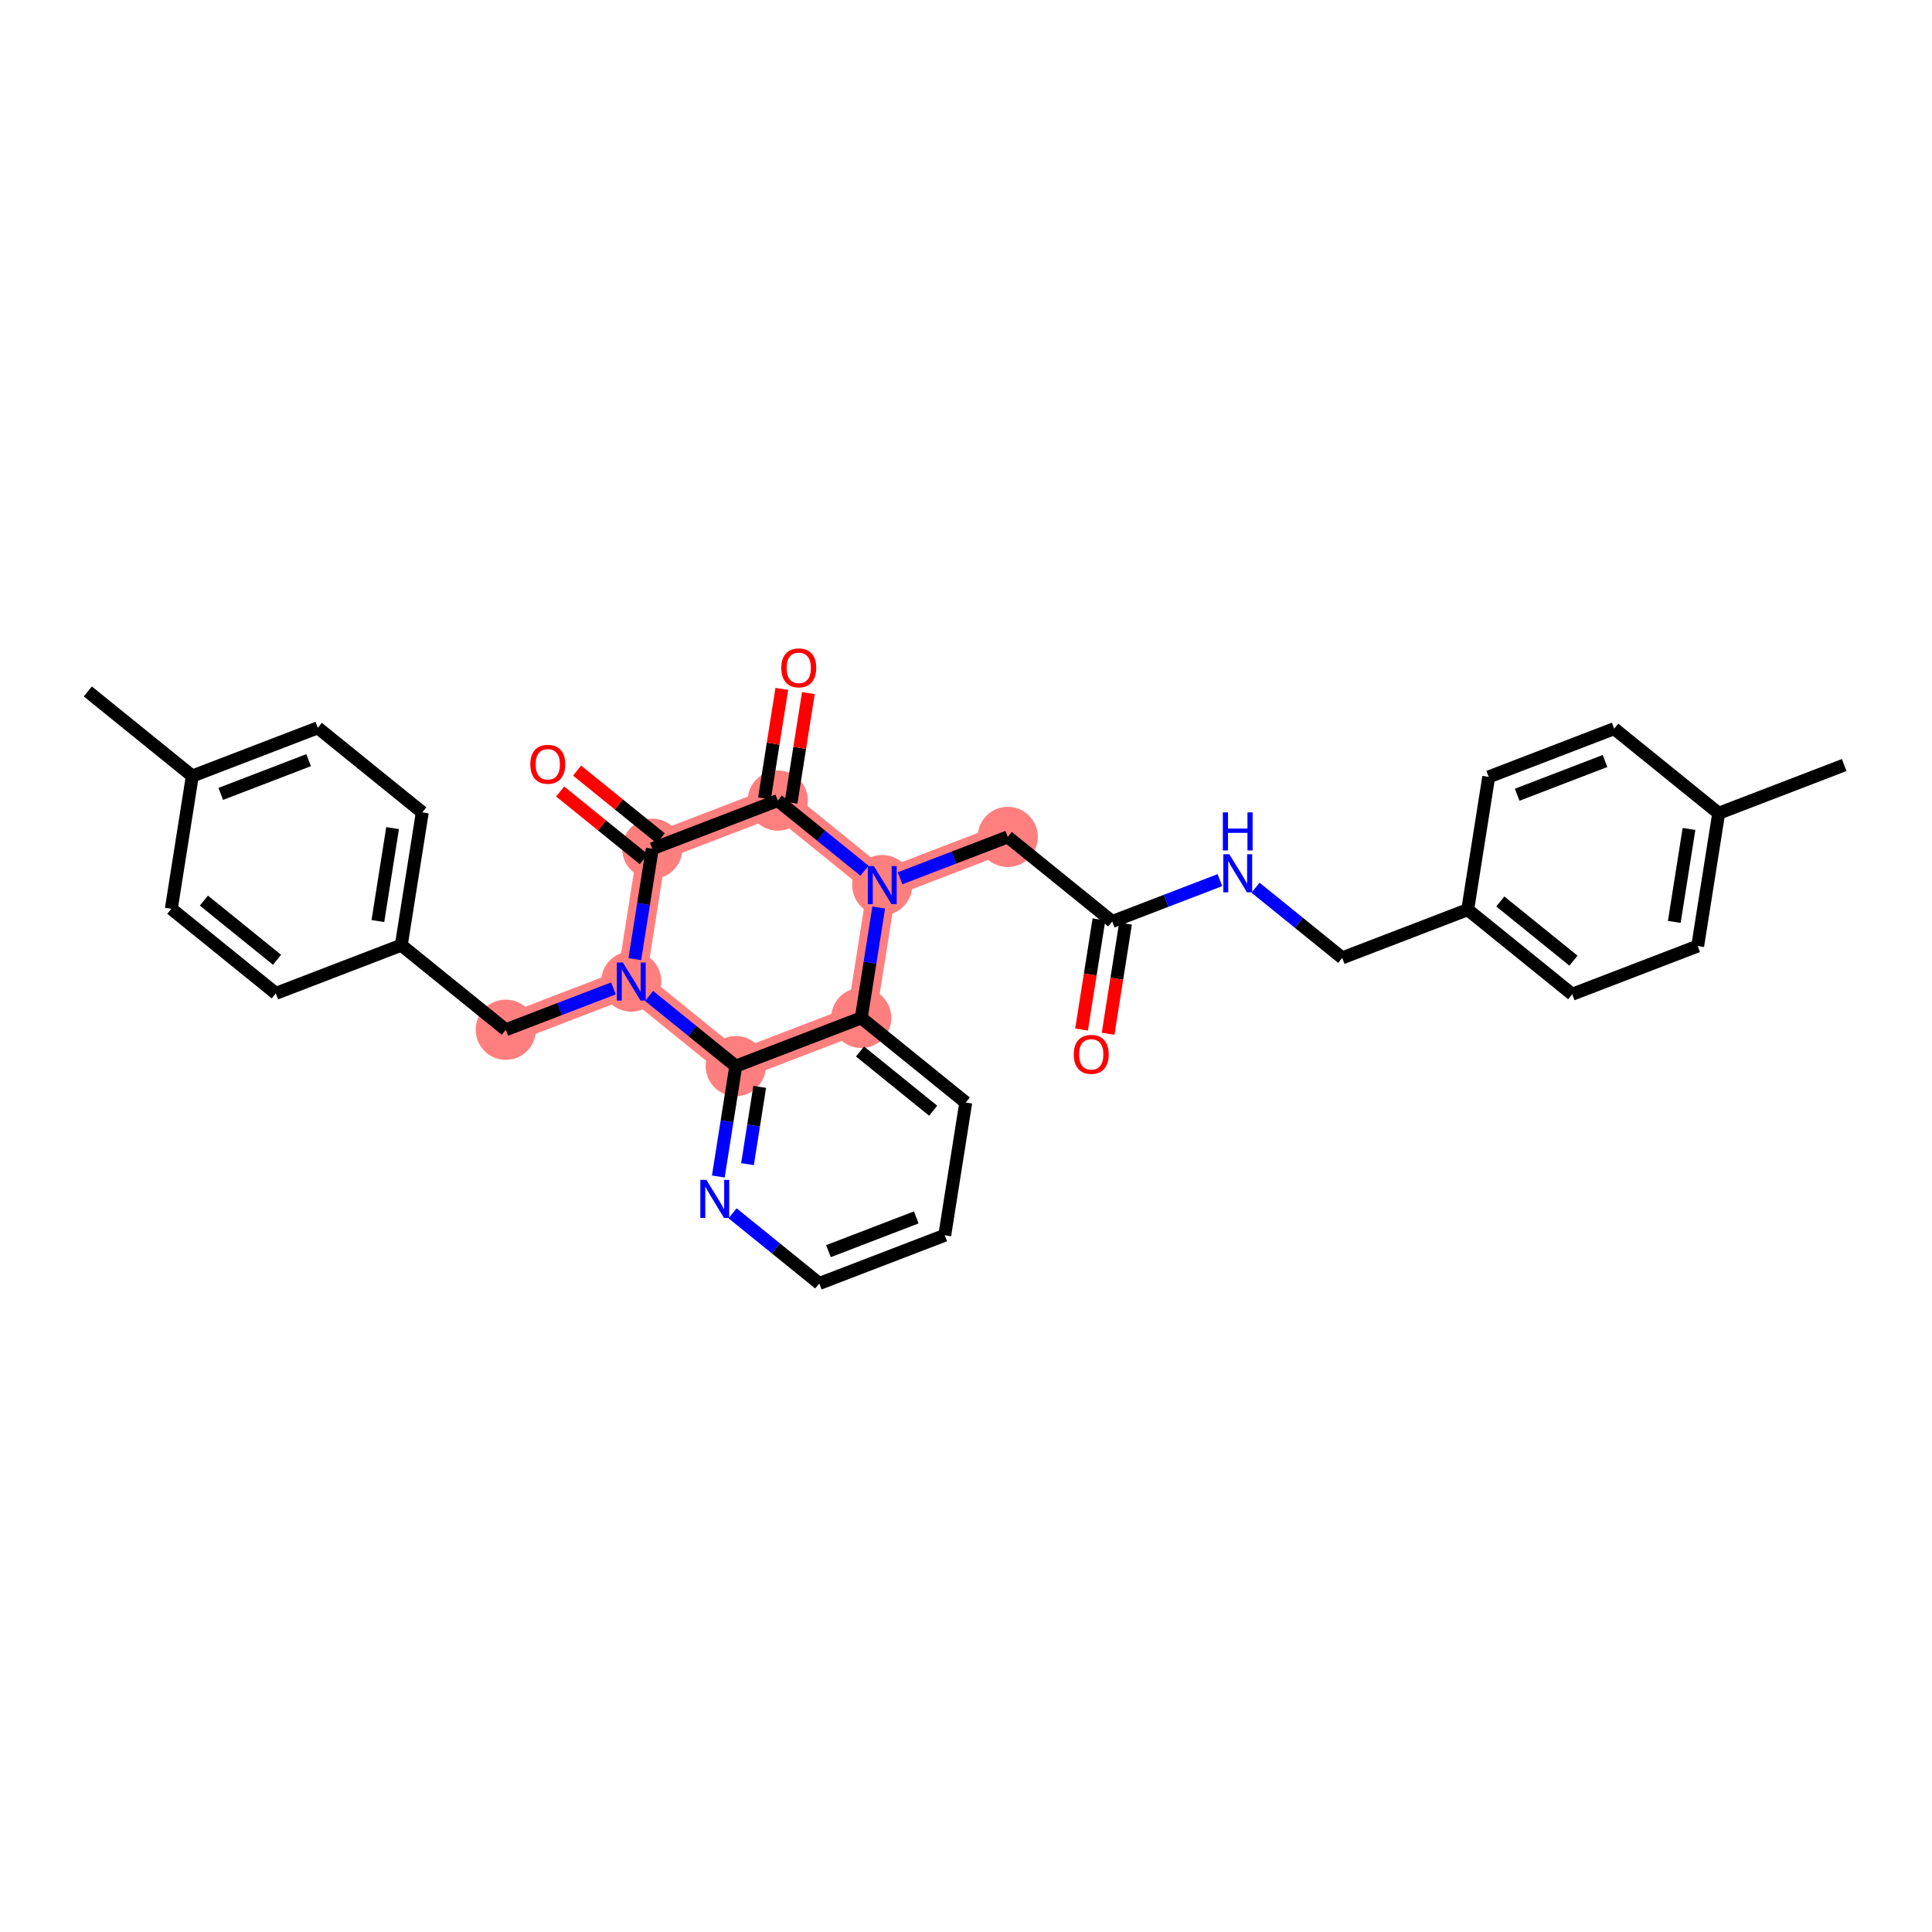 <?xml version='1.0' encoding='iso-8859-1'?>
<svg version='1.1' baseProfile='full'
              xmlns='http://www.w3.org/2000/svg'
                      xmlns:rdkit='http://www.rdkit.org/xml'
                      xmlns:xlink='http://www.w3.org/1999/xlink'
                  xml:space='preserve'
width='300px' height='300px' viewBox='0 0 300 300'>
<!-- END OF HEADER -->
<rect style='opacity:1.0;fill:#FFFFFF;stroke:none' width='300' height='300' x='0' y='0'> </rect>
<rect style='opacity:1.0;fill:#FFFFFF;stroke:none' width='300' height='300' x='0' y='0'> </rect>
<path d='M 156.483,129.957 L 136.997,137.443' style='fill:none;fill-rule:evenodd;stroke:#FF7F7F;stroke-width:4.5px;stroke-linecap:butt;stroke-linejoin:miter;stroke-opacity:1' />
<path d='M 136.997,137.443 L 120.771,124.31' style='fill:none;fill-rule:evenodd;stroke:#FF7F7F;stroke-width:4.5px;stroke-linecap:butt;stroke-linejoin:miter;stroke-opacity:1' />
<path d='M 136.997,137.443 L 133.736,158.061' style='fill:none;fill-rule:evenodd;stroke:#FF7F7F;stroke-width:4.5px;stroke-linecap:butt;stroke-linejoin:miter;stroke-opacity:1' />
<path d='M 120.771,124.31 L 101.285,131.796' style='fill:none;fill-rule:evenodd;stroke:#FF7F7F;stroke-width:4.5px;stroke-linecap:butt;stroke-linejoin:miter;stroke-opacity:1' />
<path d='M 101.285,131.796 L 98.025,152.414' style='fill:none;fill-rule:evenodd;stroke:#FF7F7F;stroke-width:4.5px;stroke-linecap:butt;stroke-linejoin:miter;stroke-opacity:1' />
<path d='M 98.025,152.414 L 78.539,159.899' style='fill:none;fill-rule:evenodd;stroke:#FF7F7F;stroke-width:4.5px;stroke-linecap:butt;stroke-linejoin:miter;stroke-opacity:1' />
<path d='M 98.025,152.414 L 114.25,165.546' style='fill:none;fill-rule:evenodd;stroke:#FF7F7F;stroke-width:4.5px;stroke-linecap:butt;stroke-linejoin:miter;stroke-opacity:1' />
<path d='M 114.25,165.546 L 133.736,158.061' style='fill:none;fill-rule:evenodd;stroke:#FF7F7F;stroke-width:4.5px;stroke-linecap:butt;stroke-linejoin:miter;stroke-opacity:1' />
<ellipse cx='156.483' cy='129.957' rx='4.175' ry='4.175'  style='fill:#FF7F7F;fill-rule:evenodd;stroke:#FF7F7F;stroke-width:1.0px;stroke-linecap:butt;stroke-linejoin:miter;stroke-opacity:1' />
<ellipse cx='136.997' cy='137.443' rx='4.175' ry='4.18'  style='fill:#FF7F7F;fill-rule:evenodd;stroke:#FF7F7F;stroke-width:1.0px;stroke-linecap:butt;stroke-linejoin:miter;stroke-opacity:1' />
<ellipse cx='120.771' cy='124.31' rx='4.175' ry='4.175'  style='fill:#FF7F7F;fill-rule:evenodd;stroke:#FF7F7F;stroke-width:1.0px;stroke-linecap:butt;stroke-linejoin:miter;stroke-opacity:1' />
<ellipse cx='101.285' cy='131.796' rx='4.175' ry='4.175'  style='fill:#FF7F7F;fill-rule:evenodd;stroke:#FF7F7F;stroke-width:1.0px;stroke-linecap:butt;stroke-linejoin:miter;stroke-opacity:1' />
<ellipse cx='98.025' cy='152.414' rx='4.175' ry='4.18'  style='fill:#FF7F7F;fill-rule:evenodd;stroke:#FF7F7F;stroke-width:1.0px;stroke-linecap:butt;stroke-linejoin:miter;stroke-opacity:1' />
<ellipse cx='78.539' cy='159.899' rx='4.175' ry='4.175'  style='fill:#FF7F7F;fill-rule:evenodd;stroke:#FF7F7F;stroke-width:1.0px;stroke-linecap:butt;stroke-linejoin:miter;stroke-opacity:1' />
<ellipse cx='114.25' cy='165.546' rx='4.175' ry='4.175'  style='fill:#FF7F7F;fill-rule:evenodd;stroke:#FF7F7F;stroke-width:1.0px;stroke-linecap:butt;stroke-linejoin:miter;stroke-opacity:1' />
<ellipse cx='133.736' cy='158.061' rx='4.175' ry='4.175'  style='fill:#FF7F7F;fill-rule:evenodd;stroke:#FF7F7F;stroke-width:1.0px;stroke-linecap:butt;stroke-linejoin:miter;stroke-opacity:1' />
<path class='bond-0 atom-0 atom-1' d='M 286.364,118.796 L 266.878,126.281' style='fill:none;fill-rule:evenodd;stroke:#000000;stroke-width:2.0px;stroke-linecap:butt;stroke-linejoin:miter;stroke-opacity:1' />
<path class='bond-1 atom-1 atom-2' d='M 266.878,126.281 L 263.617,146.899' style='fill:none;fill-rule:evenodd;stroke:#000000;stroke-width:2.0px;stroke-linecap:butt;stroke-linejoin:miter;stroke-opacity:1' />
<path class='bond-1 atom-1 atom-2' d='M 262.265,128.722 L 259.983,143.154' style='fill:none;fill-rule:evenodd;stroke:#000000;stroke-width:2.0px;stroke-linecap:butt;stroke-linejoin:miter;stroke-opacity:1' />
<path class='bond-31 atom-31 atom-1' d='M 250.652,113.148 L 266.878,126.281' style='fill:none;fill-rule:evenodd;stroke:#000000;stroke-width:2.0px;stroke-linecap:butt;stroke-linejoin:miter;stroke-opacity:1' />
<path class='bond-2 atom-2 atom-3' d='M 263.617,146.899 L 244.131,154.385' style='fill:none;fill-rule:evenodd;stroke:#000000;stroke-width:2.0px;stroke-linecap:butt;stroke-linejoin:miter;stroke-opacity:1' />
<path class='bond-3 atom-3 atom-4' d='M 244.131,154.385 L 227.906,141.252' style='fill:none;fill-rule:evenodd;stroke:#000000;stroke-width:2.0px;stroke-linecap:butt;stroke-linejoin:miter;stroke-opacity:1' />
<path class='bond-3 atom-3 atom-4' d='M 244.324,149.17 L 232.966,139.977' style='fill:none;fill-rule:evenodd;stroke:#000000;stroke-width:2.0px;stroke-linecap:butt;stroke-linejoin:miter;stroke-opacity:1' />
<path class='bond-4 atom-4 atom-5' d='M 227.906,141.252 L 208.42,148.737' style='fill:none;fill-rule:evenodd;stroke:#000000;stroke-width:2.0px;stroke-linecap:butt;stroke-linejoin:miter;stroke-opacity:1' />
<path class='bond-29 atom-4 atom-30' d='M 227.906,141.252 L 231.166,120.634' style='fill:none;fill-rule:evenodd;stroke:#000000;stroke-width:2.0px;stroke-linecap:butt;stroke-linejoin:miter;stroke-opacity:1' />
<path class='bond-5 atom-5 atom-6' d='M 208.42,148.737 L 201.689,143.289' style='fill:none;fill-rule:evenodd;stroke:#000000;stroke-width:2.0px;stroke-linecap:butt;stroke-linejoin:miter;stroke-opacity:1' />
<path class='bond-5 atom-5 atom-6' d='M 201.689,143.289 L 194.958,137.842' style='fill:none;fill-rule:evenodd;stroke:#0000FF;stroke-width:2.0px;stroke-linecap:butt;stroke-linejoin:miter;stroke-opacity:1' />
<path class='bond-6 atom-6 atom-7' d='M 189.43,136.666 L 181.069,139.878' style='fill:none;fill-rule:evenodd;stroke:#0000FF;stroke-width:2.0px;stroke-linecap:butt;stroke-linejoin:miter;stroke-opacity:1' />
<path class='bond-6 atom-6 atom-7' d='M 181.069,139.878 L 172.708,143.09' style='fill:none;fill-rule:evenodd;stroke:#000000;stroke-width:2.0px;stroke-linecap:butt;stroke-linejoin:miter;stroke-opacity:1' />
<path class='bond-7 atom-7 atom-8' d='M 170.646,142.764 L 169.294,151.318' style='fill:none;fill-rule:evenodd;stroke:#000000;stroke-width:2.0px;stroke-linecap:butt;stroke-linejoin:miter;stroke-opacity:1' />
<path class='bond-7 atom-7 atom-8' d='M 169.294,151.318 L 167.941,159.871' style='fill:none;fill-rule:evenodd;stroke:#FF0000;stroke-width:2.0px;stroke-linecap:butt;stroke-linejoin:miter;stroke-opacity:1' />
<path class='bond-7 atom-7 atom-8' d='M 174.77,143.416 L 173.417,151.97' style='fill:none;fill-rule:evenodd;stroke:#000000;stroke-width:2.0px;stroke-linecap:butt;stroke-linejoin:miter;stroke-opacity:1' />
<path class='bond-7 atom-7 atom-8' d='M 173.417,151.97 L 172.065,160.523' style='fill:none;fill-rule:evenodd;stroke:#FF0000;stroke-width:2.0px;stroke-linecap:butt;stroke-linejoin:miter;stroke-opacity:1' />
<path class='bond-8 atom-7 atom-9' d='M 172.708,143.09 L 156.483,129.957' style='fill:none;fill-rule:evenodd;stroke:#000000;stroke-width:2.0px;stroke-linecap:butt;stroke-linejoin:miter;stroke-opacity:1' />
<path class='bond-9 atom-9 atom-10' d='M 156.483,129.957 L 148.121,133.169' style='fill:none;fill-rule:evenodd;stroke:#000000;stroke-width:2.0px;stroke-linecap:butt;stroke-linejoin:miter;stroke-opacity:1' />
<path class='bond-9 atom-9 atom-10' d='M 148.121,133.169 L 139.76,136.381' style='fill:none;fill-rule:evenodd;stroke:#0000FF;stroke-width:2.0px;stroke-linecap:butt;stroke-linejoin:miter;stroke-opacity:1' />
<path class='bond-10 atom-10 atom-11' d='M 134.233,135.206 L 127.502,129.758' style='fill:none;fill-rule:evenodd;stroke:#0000FF;stroke-width:2.0px;stroke-linecap:butt;stroke-linejoin:miter;stroke-opacity:1' />
<path class='bond-10 atom-10 atom-11' d='M 127.502,129.758 L 120.771,124.31' style='fill:none;fill-rule:evenodd;stroke:#000000;stroke-width:2.0px;stroke-linecap:butt;stroke-linejoin:miter;stroke-opacity:1' />
<path class='bond-32 atom-29 atom-10' d='M 133.736,158.061 L 135.091,149.491' style='fill:none;fill-rule:evenodd;stroke:#000000;stroke-width:2.0px;stroke-linecap:butt;stroke-linejoin:miter;stroke-opacity:1' />
<path class='bond-32 atom-29 atom-10' d='M 135.091,149.491 L 136.447,140.921' style='fill:none;fill-rule:evenodd;stroke:#0000FF;stroke-width:2.0px;stroke-linecap:butt;stroke-linejoin:miter;stroke-opacity:1' />
<path class='bond-11 atom-11 atom-12' d='M 122.833,124.636 L 124.178,116.129' style='fill:none;fill-rule:evenodd;stroke:#000000;stroke-width:2.0px;stroke-linecap:butt;stroke-linejoin:miter;stroke-opacity:1' />
<path class='bond-11 atom-11 atom-12' d='M 124.178,116.129 L 125.524,107.621' style='fill:none;fill-rule:evenodd;stroke:#FF0000;stroke-width:2.0px;stroke-linecap:butt;stroke-linejoin:miter;stroke-opacity:1' />
<path class='bond-11 atom-11 atom-12' d='M 118.709,123.984 L 120.055,115.477' style='fill:none;fill-rule:evenodd;stroke:#000000;stroke-width:2.0px;stroke-linecap:butt;stroke-linejoin:miter;stroke-opacity:1' />
<path class='bond-11 atom-11 atom-12' d='M 120.055,115.477 L 121.4,106.969' style='fill:none;fill-rule:evenodd;stroke:#FF0000;stroke-width:2.0px;stroke-linecap:butt;stroke-linejoin:miter;stroke-opacity:1' />
<path class='bond-12 atom-11 atom-13' d='M 120.771,124.31 L 101.285,131.796' style='fill:none;fill-rule:evenodd;stroke:#000000;stroke-width:2.0px;stroke-linecap:butt;stroke-linejoin:miter;stroke-opacity:1' />
<path class='bond-13 atom-13 atom-14' d='M 102.598,130.173 L 96.103,124.916' style='fill:none;fill-rule:evenodd;stroke:#000000;stroke-width:2.0px;stroke-linecap:butt;stroke-linejoin:miter;stroke-opacity:1' />
<path class='bond-13 atom-13 atom-14' d='M 96.103,124.916 L 89.608,119.659' style='fill:none;fill-rule:evenodd;stroke:#FF0000;stroke-width:2.0px;stroke-linecap:butt;stroke-linejoin:miter;stroke-opacity:1' />
<path class='bond-13 atom-13 atom-14' d='M 99.972,133.418 L 93.477,128.161' style='fill:none;fill-rule:evenodd;stroke:#000000;stroke-width:2.0px;stroke-linecap:butt;stroke-linejoin:miter;stroke-opacity:1' />
<path class='bond-13 atom-13 atom-14' d='M 93.477,128.161 L 86.982,122.904' style='fill:none;fill-rule:evenodd;stroke:#FF0000;stroke-width:2.0px;stroke-linecap:butt;stroke-linejoin:miter;stroke-opacity:1' />
<path class='bond-14 atom-13 atom-15' d='M 101.285,131.796 L 99.93,140.366' style='fill:none;fill-rule:evenodd;stroke:#000000;stroke-width:2.0px;stroke-linecap:butt;stroke-linejoin:miter;stroke-opacity:1' />
<path class='bond-14 atom-13 atom-15' d='M 99.93,140.366 L 98.575,148.936' style='fill:none;fill-rule:evenodd;stroke:#0000FF;stroke-width:2.0px;stroke-linecap:butt;stroke-linejoin:miter;stroke-opacity:1' />
<path class='bond-15 atom-15 atom-16' d='M 95.261,153.475 L 86.9,156.687' style='fill:none;fill-rule:evenodd;stroke:#0000FF;stroke-width:2.0px;stroke-linecap:butt;stroke-linejoin:miter;stroke-opacity:1' />
<path class='bond-15 atom-15 atom-16' d='M 86.9,156.687 L 78.539,159.899' style='fill:none;fill-rule:evenodd;stroke:#000000;stroke-width:2.0px;stroke-linecap:butt;stroke-linejoin:miter;stroke-opacity:1' />
<path class='bond-23 atom-15 atom-24' d='M 100.788,154.651 L 107.519,160.098' style='fill:none;fill-rule:evenodd;stroke:#0000FF;stroke-width:2.0px;stroke-linecap:butt;stroke-linejoin:miter;stroke-opacity:1' />
<path class='bond-23 atom-15 atom-24' d='M 107.519,160.098 L 114.25,165.546' style='fill:none;fill-rule:evenodd;stroke:#000000;stroke-width:2.0px;stroke-linecap:butt;stroke-linejoin:miter;stroke-opacity:1' />
<path class='bond-16 atom-16 atom-17' d='M 78.539,159.899 L 62.313,146.766' style='fill:none;fill-rule:evenodd;stroke:#000000;stroke-width:2.0px;stroke-linecap:butt;stroke-linejoin:miter;stroke-opacity:1' />
<path class='bond-17 atom-17 atom-18' d='M 62.313,146.766 L 65.573,126.148' style='fill:none;fill-rule:evenodd;stroke:#000000;stroke-width:2.0px;stroke-linecap:butt;stroke-linejoin:miter;stroke-opacity:1' />
<path class='bond-17 atom-17 atom-18' d='M 58.678,143.022 L 60.961,128.589' style='fill:none;fill-rule:evenodd;stroke:#000000;stroke-width:2.0px;stroke-linecap:butt;stroke-linejoin:miter;stroke-opacity:1' />
<path class='bond-33 atom-23 atom-17' d='M 42.827,154.252 L 62.313,146.766' style='fill:none;fill-rule:evenodd;stroke:#000000;stroke-width:2.0px;stroke-linecap:butt;stroke-linejoin:miter;stroke-opacity:1' />
<path class='bond-18 atom-18 atom-19' d='M 65.573,126.148 L 49.348,113.016' style='fill:none;fill-rule:evenodd;stroke:#000000;stroke-width:2.0px;stroke-linecap:butt;stroke-linejoin:miter;stroke-opacity:1' />
<path class='bond-19 atom-19 atom-20' d='M 49.348,113.016 L 29.862,120.501' style='fill:none;fill-rule:evenodd;stroke:#000000;stroke-width:2.0px;stroke-linecap:butt;stroke-linejoin:miter;stroke-opacity:1' />
<path class='bond-19 atom-19 atom-20' d='M 47.922,118.036 L 34.282,123.276' style='fill:none;fill-rule:evenodd;stroke:#000000;stroke-width:2.0px;stroke-linecap:butt;stroke-linejoin:miter;stroke-opacity:1' />
<path class='bond-20 atom-20 atom-21' d='M 29.862,120.501 L 13.636,107.368' style='fill:none;fill-rule:evenodd;stroke:#000000;stroke-width:2.0px;stroke-linecap:butt;stroke-linejoin:miter;stroke-opacity:1' />
<path class='bond-21 atom-20 atom-22' d='M 29.862,120.501 L 26.602,141.119' style='fill:none;fill-rule:evenodd;stroke:#000000;stroke-width:2.0px;stroke-linecap:butt;stroke-linejoin:miter;stroke-opacity:1' />
<path class='bond-22 atom-22 atom-23' d='M 26.602,141.119 L 42.827,154.252' style='fill:none;fill-rule:evenodd;stroke:#000000;stroke-width:2.0px;stroke-linecap:butt;stroke-linejoin:miter;stroke-opacity:1' />
<path class='bond-22 atom-22 atom-23' d='M 31.662,139.844 L 43.02,149.037' style='fill:none;fill-rule:evenodd;stroke:#000000;stroke-width:2.0px;stroke-linecap:butt;stroke-linejoin:miter;stroke-opacity:1' />
<path class='bond-24 atom-24 atom-25' d='M 114.25,165.546 L 112.895,174.117' style='fill:none;fill-rule:evenodd;stroke:#000000;stroke-width:2.0px;stroke-linecap:butt;stroke-linejoin:miter;stroke-opacity:1' />
<path class='bond-24 atom-24 atom-25' d='M 112.895,174.117 L 111.54,182.687' style='fill:none;fill-rule:evenodd;stroke:#0000FF;stroke-width:2.0px;stroke-linecap:butt;stroke-linejoin:miter;stroke-opacity:1' />
<path class='bond-24 atom-24 atom-25' d='M 117.967,168.769 L 117.018,174.769' style='fill:none;fill-rule:evenodd;stroke:#000000;stroke-width:2.0px;stroke-linecap:butt;stroke-linejoin:miter;stroke-opacity:1' />
<path class='bond-24 atom-24 atom-25' d='M 117.018,174.769 L 116.07,180.768' style='fill:none;fill-rule:evenodd;stroke:#0000FF;stroke-width:2.0px;stroke-linecap:butt;stroke-linejoin:miter;stroke-opacity:1' />
<path class='bond-34 atom-29 atom-24' d='M 133.736,158.061 L 114.25,165.546' style='fill:none;fill-rule:evenodd;stroke:#000000;stroke-width:2.0px;stroke-linecap:butt;stroke-linejoin:miter;stroke-opacity:1' />
<path class='bond-25 atom-25 atom-26' d='M 113.753,188.401 L 120.484,193.849' style='fill:none;fill-rule:evenodd;stroke:#0000FF;stroke-width:2.0px;stroke-linecap:butt;stroke-linejoin:miter;stroke-opacity:1' />
<path class='bond-25 atom-25 atom-26' d='M 120.484,193.849 L 127.215,199.297' style='fill:none;fill-rule:evenodd;stroke:#000000;stroke-width:2.0px;stroke-linecap:butt;stroke-linejoin:miter;stroke-opacity:1' />
<path class='bond-26 atom-26 atom-27' d='M 127.215,199.297 L 146.701,191.812' style='fill:none;fill-rule:evenodd;stroke:#000000;stroke-width:2.0px;stroke-linecap:butt;stroke-linejoin:miter;stroke-opacity:1' />
<path class='bond-26 atom-26 atom-27' d='M 128.641,194.277 L 142.281,189.037' style='fill:none;fill-rule:evenodd;stroke:#000000;stroke-width:2.0px;stroke-linecap:butt;stroke-linejoin:miter;stroke-opacity:1' />
<path class='bond-27 atom-27 atom-28' d='M 146.701,191.812 L 149.962,171.194' style='fill:none;fill-rule:evenodd;stroke:#000000;stroke-width:2.0px;stroke-linecap:butt;stroke-linejoin:miter;stroke-opacity:1' />
<path class='bond-28 atom-28 atom-29' d='M 149.962,171.194 L 133.736,158.061' style='fill:none;fill-rule:evenodd;stroke:#000000;stroke-width:2.0px;stroke-linecap:butt;stroke-linejoin:miter;stroke-opacity:1' />
<path class='bond-28 atom-28 atom-29' d='M 144.901,172.469 L 133.543,163.276' style='fill:none;fill-rule:evenodd;stroke:#000000;stroke-width:2.0px;stroke-linecap:butt;stroke-linejoin:miter;stroke-opacity:1' />
<path class='bond-30 atom-30 atom-31' d='M 231.166,120.634 L 250.652,113.148' style='fill:none;fill-rule:evenodd;stroke:#000000;stroke-width:2.0px;stroke-linecap:butt;stroke-linejoin:miter;stroke-opacity:1' />
<path class='bond-30 atom-30 atom-31' d='M 235.586,123.408 L 249.226,118.168' style='fill:none;fill-rule:evenodd;stroke:#000000;stroke-width:2.0px;stroke-linecap:butt;stroke-linejoin:miter;stroke-opacity:1' />
<path  class='atom-6' d='M 190.887 132.649
L 192.825 135.78
Q 193.017 136.089, 193.325 136.648
Q 193.634 137.208, 193.651 137.241
L 193.651 132.649
L 194.436 132.649
L 194.436 138.56
L 193.626 138.56
L 191.547 135.137
Q 191.305 134.736, 191.046 134.277
Q 190.796 133.818, 190.72 133.676
L 190.72 138.56
L 189.952 138.56
L 189.952 132.649
L 190.887 132.649
' fill='#0000FF'/>
<path  class='atom-6' d='M 189.881 126.146
L 190.683 126.146
L 190.683 128.659
L 193.705 128.659
L 193.705 126.146
L 194.507 126.146
L 194.507 132.058
L 193.705 132.058
L 193.705 129.327
L 190.683 129.327
L 190.683 132.058
L 189.881 132.058
L 189.881 126.146
' fill='#0000FF'/>
<path  class='atom-8' d='M 166.734 163.725
Q 166.734 162.305, 167.435 161.512
Q 168.137 160.719, 169.448 160.719
Q 170.759 160.719, 171.46 161.512
Q 172.161 162.305, 172.161 163.725
Q 172.161 165.161, 171.452 165.979
Q 170.742 166.789, 169.448 166.789
Q 168.145 166.789, 167.435 165.979
Q 166.734 165.169, 166.734 163.725
M 169.448 166.121
Q 170.349 166.121, 170.834 165.52
Q 171.326 164.911, 171.326 163.725
Q 171.326 162.564, 170.834 161.98
Q 170.349 161.387, 169.448 161.387
Q 168.546 161.387, 168.053 161.971
Q 167.569 162.556, 167.569 163.725
Q 167.569 164.919, 168.053 165.52
Q 168.546 166.121, 169.448 166.121
' fill='#FF0000'/>
<path  class='atom-10' d='M 135.69 134.487
L 137.627 137.618
Q 137.819 137.927, 138.128 138.487
Q 138.437 139.046, 138.454 139.079
L 138.454 134.487
L 139.238 134.487
L 139.238 140.399
L 138.429 140.399
L 136.349 136.975
Q 136.107 136.574, 135.848 136.115
Q 135.598 135.656, 135.523 135.514
L 135.523 140.399
L 134.755 140.399
L 134.755 134.487
L 135.69 134.487
' fill='#0000FF'/>
<path  class='atom-12' d='M 121.318 103.709
Q 121.318 102.289, 122.019 101.496
Q 122.721 100.703, 124.031 100.703
Q 125.342 100.703, 126.044 101.496
Q 126.745 102.289, 126.745 103.709
Q 126.745 105.145, 126.035 105.963
Q 125.326 106.773, 124.031 106.773
Q 122.729 106.773, 122.019 105.963
Q 121.318 105.153, 121.318 103.709
M 124.031 106.105
Q 124.933 106.105, 125.418 105.504
Q 125.91 104.894, 125.91 103.709
Q 125.91 102.548, 125.418 101.964
Q 124.933 101.371, 124.031 101.371
Q 123.13 101.371, 122.637 101.955
Q 122.153 102.54, 122.153 103.709
Q 122.153 104.903, 122.637 105.504
Q 123.13 106.105, 124.031 106.105
' fill='#FF0000'/>
<path  class='atom-14' d='M 82.346 118.68
Q 82.346 117.26, 83.047 116.467
Q 83.749 115.674, 85.059 115.674
Q 86.37 115.674, 87.072 116.467
Q 87.773 117.26, 87.773 118.68
Q 87.773 120.116, 87.063 120.934
Q 86.354 121.744, 85.059 121.744
Q 83.757 121.744, 83.047 120.934
Q 82.346 120.124, 82.346 118.68
M 85.059 121.076
Q 85.961 121.076, 86.445 120.475
Q 86.938 119.865, 86.938 118.68
Q 86.938 117.519, 86.445 116.935
Q 85.961 116.342, 85.059 116.342
Q 84.158 116.342, 83.665 116.926
Q 83.181 117.511, 83.181 118.68
Q 83.181 119.874, 83.665 120.475
Q 84.158 121.076, 85.059 121.076
' fill='#FF0000'/>
<path  class='atom-15' d='M 96.718 149.458
L 98.655 152.589
Q 98.847 152.898, 99.156 153.457
Q 99.465 154.017, 99.482 154.05
L 99.482 149.458
L 100.266 149.458
L 100.266 155.369
L 99.457 155.369
L 97.377 151.946
Q 97.135 151.545, 96.876 151.086
Q 96.626 150.627, 96.551 150.485
L 96.551 155.369
L 95.783 155.369
L 95.783 149.458
L 96.718 149.458
' fill='#0000FF'/>
<path  class='atom-25' d='M 109.683 183.209
L 111.62 186.34
Q 111.812 186.649, 112.121 187.208
Q 112.43 187.768, 112.447 187.801
L 112.447 183.209
L 113.232 183.209
L 113.232 189.12
L 112.422 189.12
L 110.343 185.697
Q 110.1 185.296, 109.842 184.837
Q 109.591 184.378, 109.516 184.236
L 109.516 189.12
L 108.748 189.12
L 108.748 183.209
L 109.683 183.209
' fill='#0000FF'/>
</svg>
